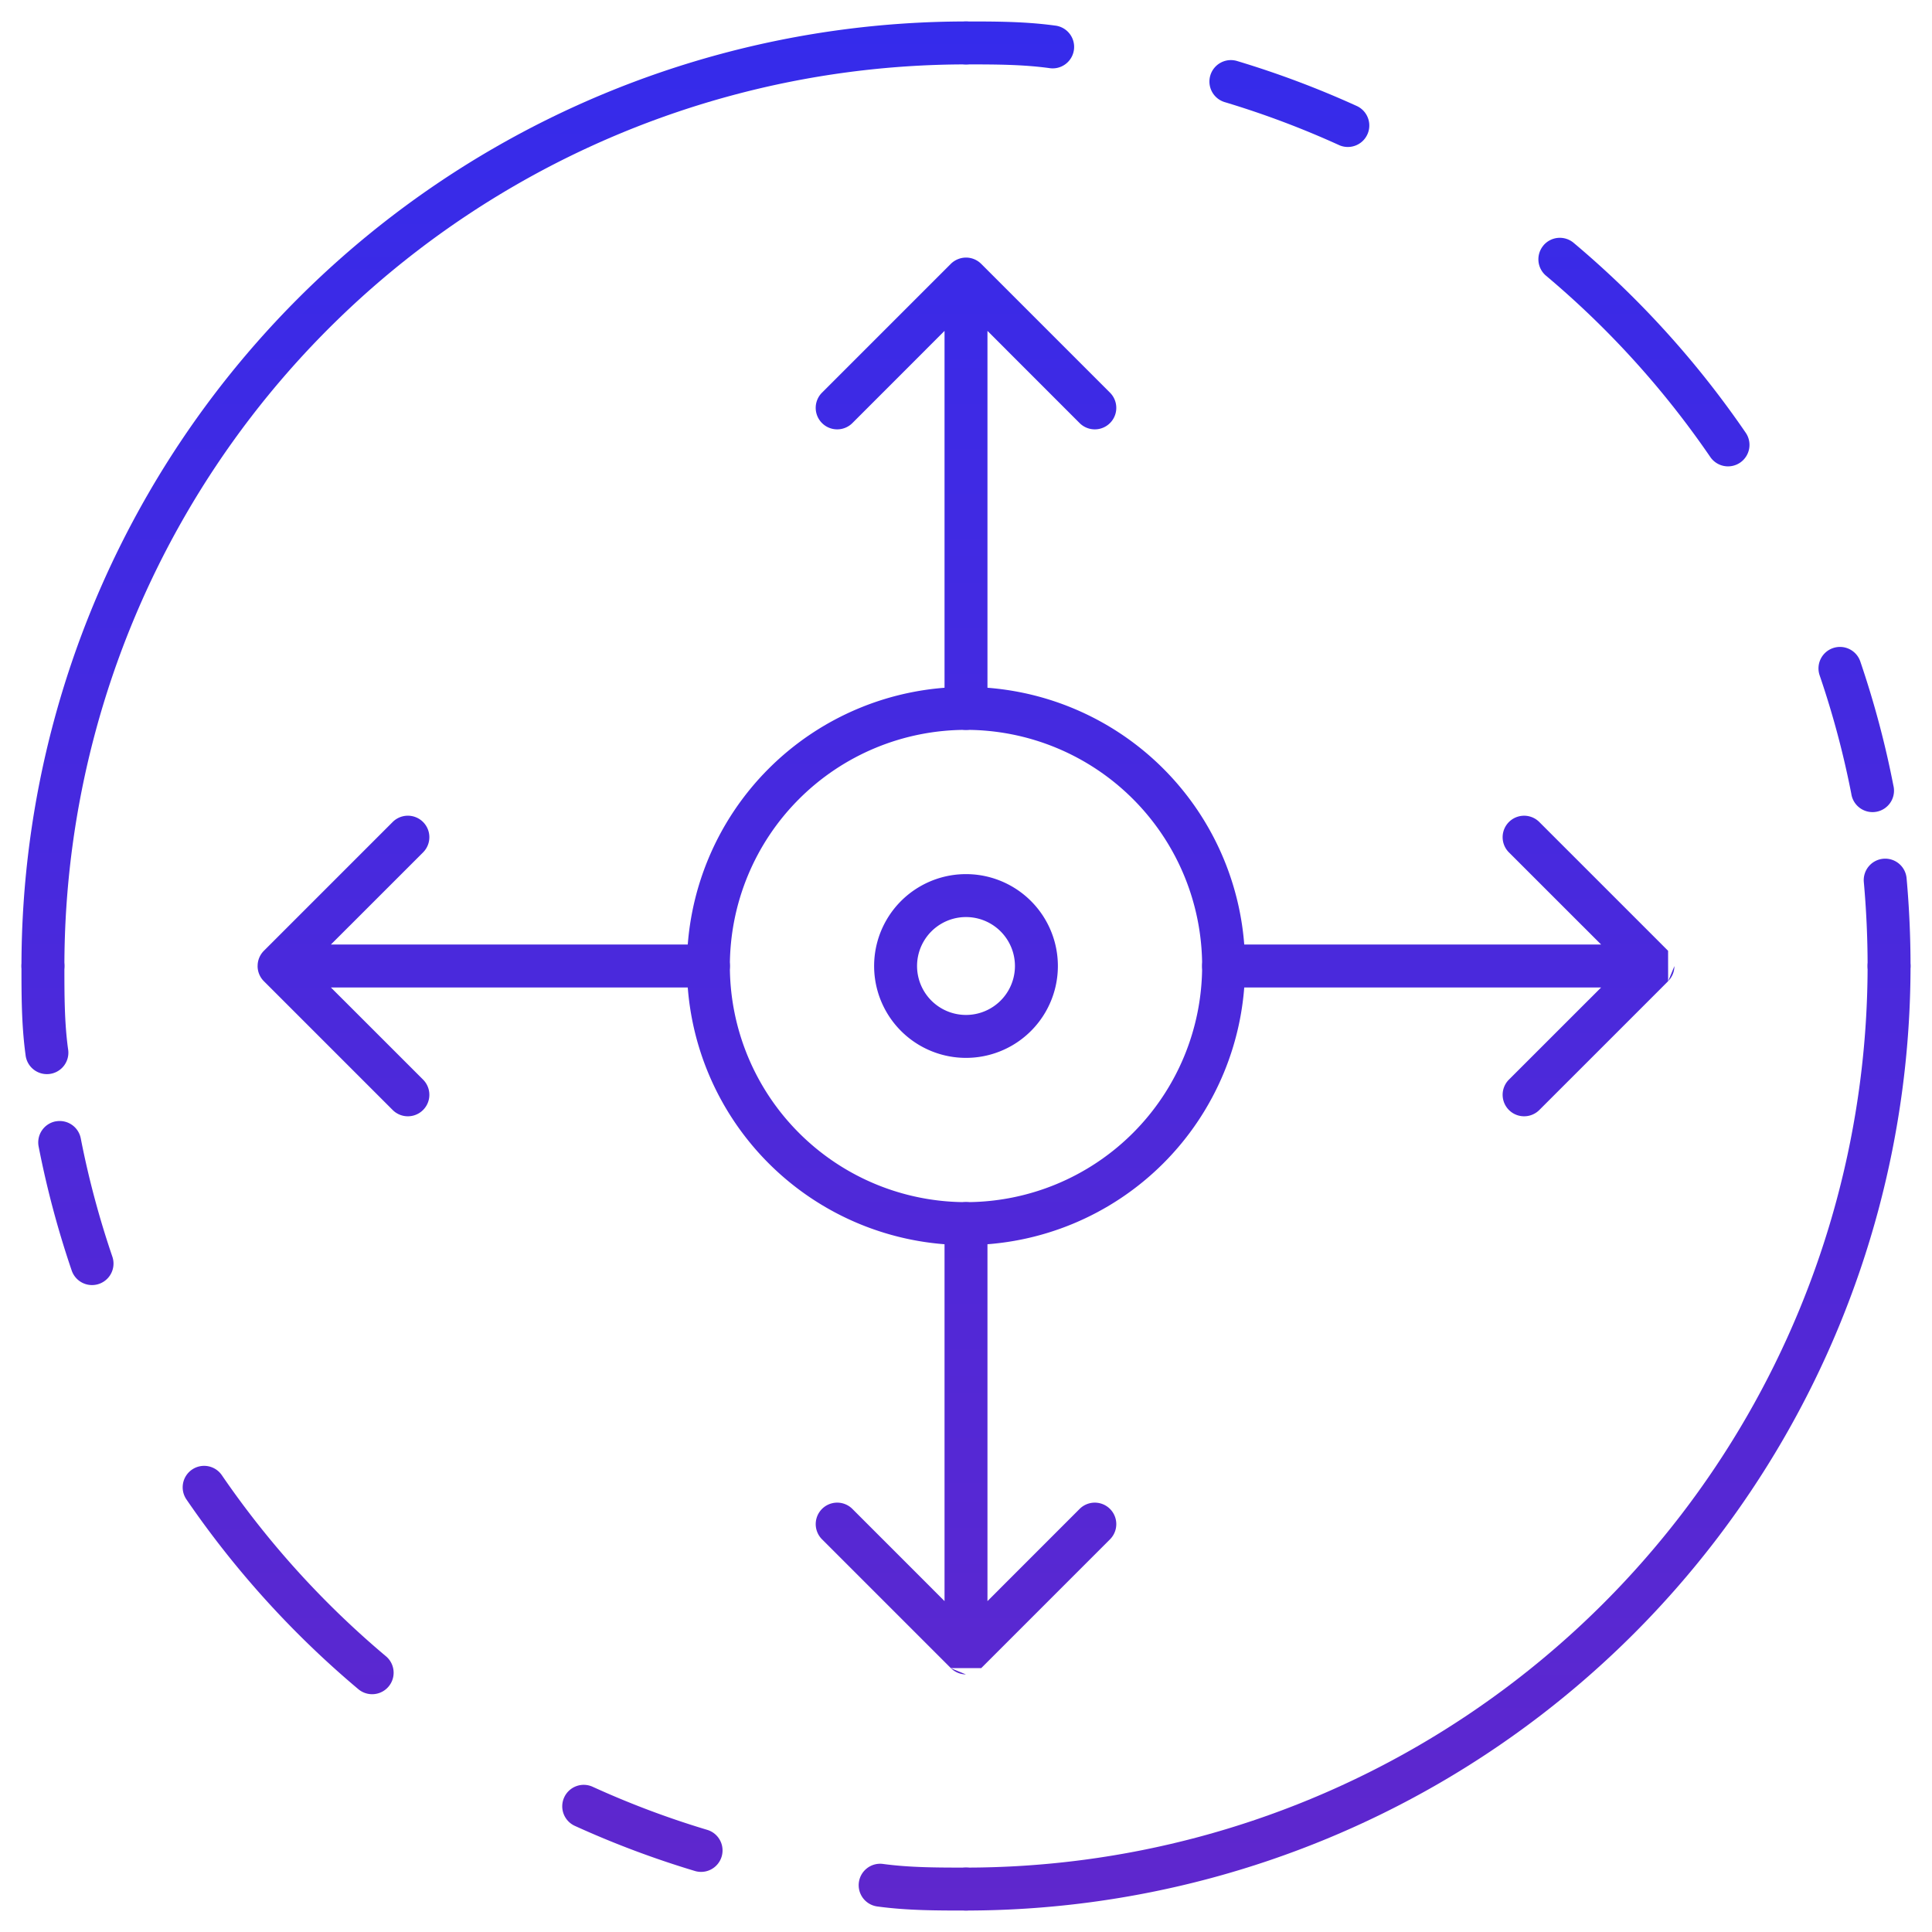 <svg width="45" height="45" fill="none" xmlns="http://www.w3.org/2000/svg"><path fill-rule="evenodd" clip-rule="evenodd" d="M23 1a.5.5 0 0 1-.5.5 21.01 21.01 0 0 0-21 21 .5.5 0 0 1-1 0 22.01 22.01 0 0 1 22-22 .5.5 0 0 1 .5.5z" fill="url(#paint0_linear)"/><path fill-rule="evenodd" clip-rule="evenodd" d="M44 22a.5.5 0 0 1 .5.5 22.01 22.01 0 0 1-22 22 .5.5 0 1 1 0-1 21.01 21.01 0 0 0 21-21 .5.5 0 0 1 .5-.5z" fill="url(#paint1_linear)"/><path fill-rule="evenodd" clip-rule="evenodd" d="M22.5 17a5.5 5.5 0 1 0 0 11 5.5 5.5 0 0 0 0-11zM16 22.5a6.5 6.5 0 1 1 13 0 6.5 6.5 0 0 1-13 0z" fill="url(#paint2_linear)"/><path fill-rule="evenodd" clip-rule="evenodd" d="M22.5 21.36a1.14 1.14 0 1 0 0 2.28 1.14 1.14 0 0 0 0-2.28zm-2.14 1.14a2.14 2.14 0 1 1 4.28 0 2.14 2.14 0 0 1-4.28 0z" fill="url(#paint3_linear)"/><path fill-rule="evenodd" clip-rule="evenodd" d="M24.432 1.585c-.62-.084-1.256-.085-1.932-.085a.5.5 0 0 1 0-1h.016c.66 0 1.358 0 2.052.095a.5.5 0 1 1-.136.99z" fill="url(#paint4_linear)"/><path fill-rule="evenodd" clip-rule="evenodd" d="M28.191 1.756a.5.5 0 0 1 .623-.335c.958.288 1.893.64 2.797 1.052a.5.5 0 0 1-.414.91 21.03 21.03 0 0 0-2.67-1.004.5.5 0 0 1-.336-.623zm7.758 3.961a.5.5 0 0 1 .705-.06 22.03 22.03 0 0 1 4.004 4.418.5.5 0 1 1-.825.565 21.03 21.03 0 0 0-3.823-4.218.5.5 0 0 1-.06-.705zm6.746 9.378a.5.5 0 0 1 .635.312c.32.94.579 1.905.77 2.887a.5.5 0 1 1-.98.192 21.03 21.03 0 0 0-.737-2.756.5.5 0 0 1 .312-.635z" fill="url(#paint5_linear)"/><path fill-rule="evenodd" clip-rule="evenodd" d="M43.865 20.002a.5.5 0 0 1 .543.453c.061.675.092 1.36.092 2.045a.5.5 0 1 1-1 0c0-.655-.03-1.31-.088-1.955a.5.5 0 0 1 .453-.543z" fill="url(#paint6_linear)"/><path fill-rule="evenodd" clip-rule="evenodd" d="M20.005 43.842a.5.5 0 0 1 .563-.427c.62.084 1.256.085 1.932.085a.5.5 0 0 1 0 1h-.016c-.66 0-1.358 0-2.052-.095a.5.5 0 0 1-.427-.563z" fill="url(#paint7_linear)"/><path fill-rule="evenodd" clip-rule="evenodd" d="M1.294 26.12a.5.5 0 0 1 .587.394c.183.938.43 1.858.736 2.756a.5.5 0 0 1-.947.323 22.024 22.024 0 0 1-.77-2.887.5.5 0 0 1 .394-.587zm3.178 8.11a.5.5 0 0 1 .695.13 21.033 21.033 0 0 0 3.823 4.218.5.5 0 0 1-.644.766 22.02 22.02 0 0 1-4.004-4.42.5.5 0 0 1 .13-.694zm8.669 7.635a.5.5 0 0 1 .662-.248c.864.394 1.756.73 2.67 1.004a.5.5 0 0 1-.287.958 22.036 22.036 0 0 1-2.797-1.051.5.5 0 0 1-.248-.663z" fill="url(#paint8_linear)"/><path fill-rule="evenodd" clip-rule="evenodd" d="M1 22a.5.5 0 0 1 .5.5c0 .676 0 1.312.085 1.932a.5.5 0 1 1-.99.136C.5 23.874.5 23.175.5 22.516V22.5A.5.5 0 0 1 1 22z" fill="url(#paint9_linear)"/><path d="M22.309 6.038a.499.499 0 0 0-.163.108l-3 3a.5.5 0 0 0 .708.708L22 7.707V16.5a.5.5 0 0 0 1 0V7.707l2.146 2.147a.5.5 0 0 0 .708-.708l-3-3a.499.499 0 0 0-.545-.108z" fill="url(#paint10_linear)"/><path d="M22.854 38.854l-.003.002.003-.002z" fill="url(#paint11_linear)"/><path d="M22.149 38.856a.5.5 0 0 0 .348.144l-.348-.144z" fill="url(#paint13_linear)"/><path d="M22.146 38.853l-3-3a.5.5 0 0 1 .708-.707L22 37.293V28.5a.5.5 0 0 1 1 0v8.793l2.146-2.147a.5.5 0 0 1 .708.708l-3 3" fill="url(#paint14_linear)"/><path d="M9.854 19.854a.5.5 0 0 0-.708-.708l-3 3a.499.499 0 0 0-.145.33v.01L6 22.5a.499.499 0 0 0 .146.354l3 3a.5.5 0 0 0 .708-.708L7.707 23H16.5a.5.5 0 0 0 0-1H7.707l2.147-2.146z" fill="url(#paint15_linear)"/><path d="M38.853 22.146l-3-3a.5.5 0 0 0-.707.708L37.293 22H28.5a.5.5 0 0 0 0 1h8.793l-2.147 2.146a.5.5 0 0 0 .708.708l3-3" fill="url(#paint16_linear)"/><path d="M38.853 22.146l.003.003-.003-.003z" fill="url(#paint17_linear)"/><path d="M38.856 22.851a.498.498 0 0 0 .144-.348l-.144.348z" fill="url(#paint19_linear)"/><defs><linearGradient id="paint0_linear" x1="22.5" y1=".5" x2="22.5" y2="44.5" gradientUnits="userSpaceOnUse"><stop stop-color="#352BEB"/><stop offset="1" stop-color="#5F27CD"/></linearGradient><linearGradient id="paint1_linear" x1="22.5" y1=".5" x2="22.5" y2="44.5" gradientUnits="userSpaceOnUse"><stop stop-color="#352BEB"/><stop offset="1" stop-color="#5F27CD"/></linearGradient><linearGradient id="paint2_linear" x1="22.5" y1=".5" x2="22.5" y2="44.5" gradientUnits="userSpaceOnUse"><stop stop-color="#352BEB"/><stop offset="1" stop-color="#5F27CD"/></linearGradient><linearGradient id="paint3_linear" x1="22.5" y1=".5" x2="22.5" y2="44.5" gradientUnits="userSpaceOnUse"><stop stop-color="#352BEB"/><stop offset="1" stop-color="#5F27CD"/></linearGradient><linearGradient id="paint4_linear" x1="22.5" y1=".5" x2="22.5" y2="44.5" gradientUnits="userSpaceOnUse"><stop stop-color="#352BEB"/><stop offset="1" stop-color="#5F27CD"/></linearGradient><linearGradient id="paint5_linear" x1="22.5" y1=".5" x2="22.5" y2="44.5" gradientUnits="userSpaceOnUse"><stop stop-color="#352BEB"/><stop offset="1" stop-color="#5F27CD"/></linearGradient><linearGradient id="paint6_linear" x1="22.5" y1=".5" x2="22.5" y2="44.5" gradientUnits="userSpaceOnUse"><stop stop-color="#352BEB"/><stop offset="1" stop-color="#5F27CD"/></linearGradient><linearGradient id="paint7_linear" x1="22.5" y1=".5" x2="22.5" y2="44.5" gradientUnits="userSpaceOnUse"><stop stop-color="#352BEB"/><stop offset="1" stop-color="#5F27CD"/></linearGradient><linearGradient id="paint8_linear" x1="22.5" y1=".5" x2="22.5" y2="44.5" gradientUnits="userSpaceOnUse"><stop stop-color="#352BEB"/><stop offset="1" stop-color="#5F27CD"/></linearGradient><linearGradient id="paint9_linear" x1="22.5" y1=".5" x2="22.5" y2="44.5" gradientUnits="userSpaceOnUse"><stop stop-color="#352BEB"/><stop offset="1" stop-color="#5F27CD"/></linearGradient><linearGradient id="paint10_linear" x1="22.5" y1=".5" x2="22.5" y2="44.5" gradientUnits="userSpaceOnUse"><stop stop-color="#352BEB"/><stop offset="1" stop-color="#5F27CD"/></linearGradient><linearGradient id="paint11_linear" x1="22.5" y1=".5" x2="22.5" y2="44.5" gradientUnits="userSpaceOnUse"><stop stop-color="#352BEB"/><stop offset="1" stop-color="#5F27CD"/></linearGradient><linearGradient id="paint12_linear" x1="22.5" y1=".5" x2="22.5" y2="44.5" gradientUnits="userSpaceOnUse"><stop stop-color="#352BEB"/><stop offset="1" stop-color="#5F27CD"/></linearGradient><linearGradient id="paint13_linear" x1="22.5" y1=".5" x2="22.5" y2="44.5" gradientUnits="userSpaceOnUse"><stop stop-color="#352BEB"/><stop offset="1" stop-color="#5F27CD"/></linearGradient><linearGradient id="paint14_linear" x1="22.5" y1=".5" x2="22.5" y2="44.5" gradientUnits="userSpaceOnUse"><stop stop-color="#352BEB"/><stop offset="1" stop-color="#5F27CD"/></linearGradient><linearGradient id="paint15_linear" x1="22.5" y1=".5" x2="22.5" y2="44.5" gradientUnits="userSpaceOnUse"><stop stop-color="#352BEB"/><stop offset="1" stop-color="#5F27CD"/></linearGradient><linearGradient id="paint16_linear" x1="22.5" y1=".5" x2="22.5" y2="44.5" gradientUnits="userSpaceOnUse"><stop stop-color="#352BEB"/><stop offset="1" stop-color="#5F27CD"/></linearGradient><linearGradient id="paint17_linear" x1="22.5" y1=".5" x2="22.5" y2="44.5" gradientUnits="userSpaceOnUse"><stop stop-color="#352BEB"/><stop offset="1" stop-color="#5F27CD"/></linearGradient><linearGradient id="paint18_linear" x1="22.5" y1=".5" x2="22.5" y2="44.5" gradientUnits="userSpaceOnUse"><stop stop-color="#352BEB"/><stop offset="1" stop-color="#5F27CD"/></linearGradient><linearGradient id="paint19_linear" x1="22.5" y1=".5" x2="22.5" y2="44.5" gradientUnits="userSpaceOnUse"><stop stop-color="#352BEB"/><stop offset="1" stop-color="#5F27CD"/></linearGradient></defs></svg>